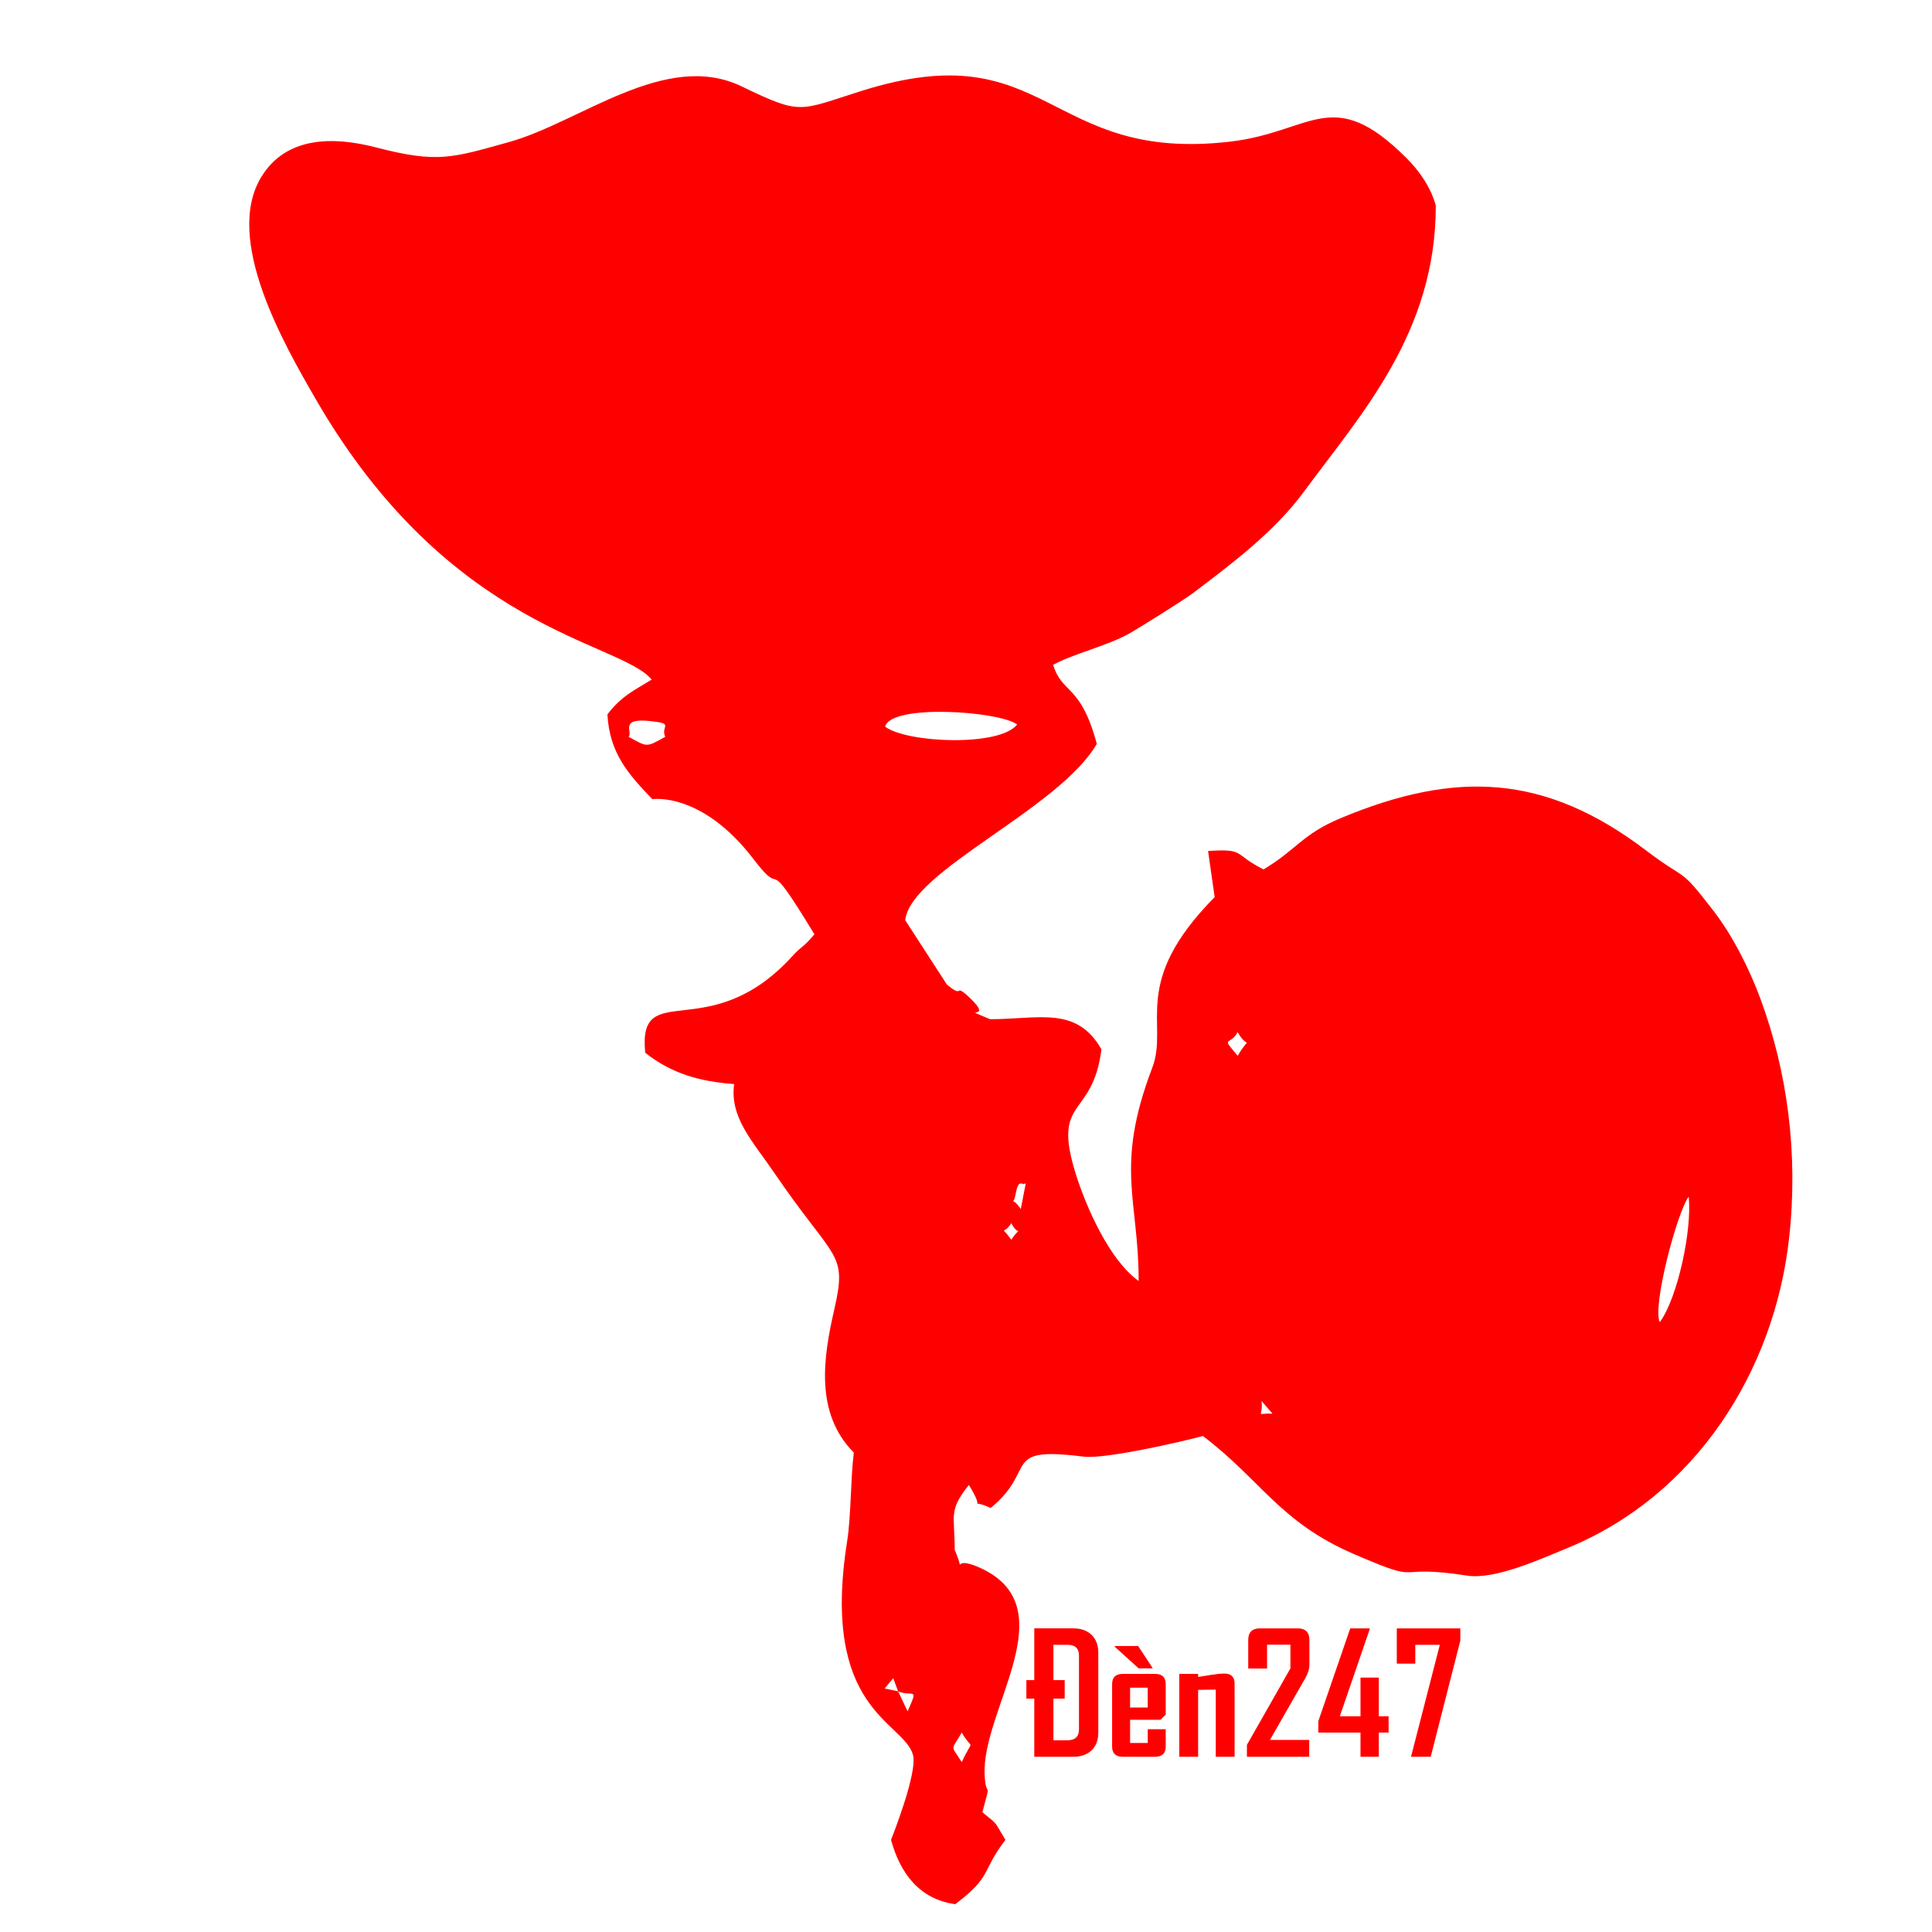 <?xml version="1.0" encoding="UTF-8"?> <svg xmlns="http://www.w3.org/2000/svg" xmlns:xlink="http://www.w3.org/1999/xlink" xmlns:xodm="http://www.corel.com/coreldraw/odm/2003" xml:space="preserve" width="43.349mm" height="43.349mm" version="1.1" style="shape-rendering:geometricPrecision; text-rendering:geometricPrecision; image-rendering:optimizeQuality; fill-rule:evenodd; clip-rule:evenodd" viewBox="0 0 4334.92 4334.92"> <defs> <style type="text/css"> .fil0 {fill:red} .fil1 {fill:red;fill-rule:nonzero} </style> </defs> <g id="Layer_x0020_1">  <path class="fil0" d="M2157.97 3953.64c-25.58,-40.14 -24.17,-24.15 0,-66.22 24.84,44.34 26.98,7.78 0,66.22zm-142.87 -158.75c33.24,14.12 47.02,-13.01 21.32,44.9l-21.32 -44.9zm0 0l-30.17 -6.3 19.2 -23.25 10.97 29.55zm839.96 -623.17c-41.04,-1.03 -20.21,11.04 -24.48,-28.12l24.48 28.12zm869.01 -205c-16.97,-36.66 39.08,-247.02 64.86,-281.67 8.06,73.51 -24.57,226.94 -64.86,281.67zm-1455 -185.06c-25.21,-35.32 -18.28,-7.59 0,-37.2 17.97,34.5 23.95,0.9 0,37.2zm10.05 -103.94c6.72,-35.14 13.47,-16.43 22.41,-22.73l-11.14 57.73c-24.09,-34.39 -17.94,0.02 -11.27,-35zm497.95 -361.86c23.79,42.78 29.94,2.36 0,53.07 -38.72,-46.1 -18.4,-20.39 0,-53.07zm-1284.48 -662.64c-42.88,23.72 -39.18,23.72 -82.08,0 9.9,-10.22 -21.73,-42.77 47.72,-35.4 56.98,6.04 23.19,10.35 34.36,35.4zm789.65 -27.66c-39.1,50.35 -246.57,41.76 -296.17,4.99 12.55,-51.82 255.48,-35.15 296.17,-4.99zm-591.13 302.67c75.37,98.72 14.55,-32.4 136.21,168.11 -26.54,31.87 -26.99,24.3 -49.29,48.82 -186.93,205.57 -347.27,45.39 -330.32,216.97 60.09,47.51 123.29,64.55 199.55,70.29 -10.67,75.07 43.42,130.66 88.61,197.13 137.67,202.49 166.09,177.44 136,308.76 -24.26,105.95 -44.49,231.99 43.89,320.95 -7.38,58.29 -5.98,141.91 -15.01,199.04 -60,378.74 124.38,403 147.46,478.11 12.22,39.8 -48.99,191.28 -48.99,191.84 20.28,74.15 63.29,133.25 144.23,144.24 84.58,-64.18 57.32,-72.56 112.48,-144.24 -28.59,-46.93 -14.1,-30.58 -51.71,-62.13 21.75,-80.5 8.01,-24.75 5.04,-83.59 -7.36,-146.86 186.26,-377.21 -11.68,-465.37 -69.07,-30.77 -27.88,25.44 -55.49,-39.75 0,-79.37 -14.48,-87.05 31.74,-145.59 42.33,68.17 -7.86,26.25 48.99,51.71 106.55,-86.98 20.31,-138.8 208.75,-115.19 48.08,6.01 220.31,-33.49 267.48,-46.28 130.96,99.37 171.95,192.76 338.48,264.74 166.42,71.92 77.34,21.13 254.45,48.52 62.17,9.6 163.75,-36.65 226.54,-62.52 284.6,-117.32 462.34,-394.19 495.77,-694.81 21.09,-189.69 -4.09,-374.07 -64.33,-536.98 -24.8,-67.12 -62.15,-141.2 -104.88,-196.74 -79.65,-103.53 -58.18,-64.83 -150.54,-135.18 -228.5,-174.05 -429.64,-180.29 -686.11,-73.48 -86.96,36.23 -98.62,70.42 -173.32,115.14 -69.65,-34.67 -39.43,-46.82 -124.51,-41.32l14.76 103.46c-191.1,193.77 -102.06,283.48 -140.06,383.14 -84.86,222.53 -30.15,296.29 -30.49,478.16 -65.92,-46.99 -118.06,-166.64 -141.03,-239.97 -54.5,-174.03 37.57,-122 57.58,-279.8 -56.08,-97.87 -139.63,-67.59 -249.91,-67.59 -77.23,-32.28 13.37,7.41 -46.42,-48.8 -36.96,-34.75 -9.43,4.91 -50.47,-28.9l-93.6 -144.53c13.24,-111.39 344.59,-248.64 429.98,-395.5 -36.43,-135.84 -77.68,-110.73 -97.97,-177.33 43.69,-24.21 120.63,-42.56 168.91,-69.22 21.08,-11.65 124.67,-76.35 145.74,-92.36 87.93,-66.8 181.55,-136.55 248.58,-227.65 128.22,-174.22 295.34,-355.79 295.34,-641.25 -11.03,-40.27 -35.81,-76.85 -66.88,-107.73 -165.75,-164.69 -210.24,-57.34 -394.15,-35.81 -414.45,48.5 -405.98,-246.78 -827.95,-113.6 -141.67,44.7 -133.15,54.9 -268.97,-10.46 -170.23,-81.9 -362.28,80.79 -521.31,125.02 -127.89,35.54 -159.82,48.14 -298.43,12.13 -97.04,-25.22 -202.3,-24.83 -257.8,66.59 -84.71,139.55 51.86,376.09 122.09,497.72 301.59,522.09 681.52,542.87 754.08,629.71 -37.5,23.21 -67.82,36.49 -99.33,78.02 4.61,86.43 46.08,133.32 100.59,190.19 0.35,0.17 110.99,-17.61 227.63,135.16z"></path> <path class="fil1" d="M2464.31 3887.43c0,16.91 -5.03,30.23 -15.08,39.85 -10.12,9.61 -23.63,14.45 -40.73,14.45l-87.85 0 0 -288.08 87.85 0c17.1,0 30.61,4.9 40.73,14.64 10.05,9.74 15.08,23.07 15.08,40.03l0 179.11zm-43.36 -7.16l0 -165.54c0,-16.08 -8.43,-24.13 -25.27,-24.13l-32.05 0 0 214.18 30.98 0c17.54,0 26.34,-8.17 26.34,-24.51zm-32.06 -69.01l-85.97 0 0 -41.47 85.97 0 0 41.47z"></path> <path id="1" class="fil1" d="M2615.58 3918.73c0,15.33 -7.92,23 -23.76,23l-72.77 0c-15.84,0 -23.76,-7.67 -23.76,-23l0 -139.89c0,-15.34 7.92,-23.01 23.76,-23.01l72.77 0c15.84,0 23.76,7.67 23.76,23.01l0 68.31 -11.63 11.62 -68.31 0 0 52.04 39.59 0 0 -30.92 40.35 0 0 38.84zm-40.35 -87.48l0 -44.5 -39.59 0 0 44.5 39.59 0zm10.56 -87.86l-30.98 0 -53.55 -48.52 0 -1.63 52.48 0 32.05 48.71 0 1.44z"></path> <path id="2" class="fil1" d="M2770.12 3941.73l-42.23 0 0 -150.77 -39.6 0.7 0 150.07 -42.23 0 0 -185.9 42.23 0 0 6.79c9.81,-1.57 19.55,-3.08 29.23,-4.59 12,-1.94 21.87,-2.95 29.6,-2.95 15.33,0 23,7.54 23,22.62l0 164.03z"></path> <path id="3" class="fil1" d="M2937.97 3735.6c0,9.05 -3.14,19.1 -9.42,30.16l-79.13 138.26 88.18 0 0 37.71 -139.83 0 0 -26.71 97.59 -171.57 0 -53.23 -52.41 0 0 53.55 -42.23 0 0 -63.98c0,-17.41 8.8,-26.14 26.33,-26.14l84.59 0c17.54,0 26.33,8.73 26.33,26.14l0 55.81z"></path> <path id="4" class="fil1" d="M3115.64 3887.43l-21.93 0 0 54.3 -41.11 0 0 -54.3 -94.64 0 0 -25.58 71.64 -208.2 43.81 0c0,0.75 0,1.26 0,1.51l-67.18 195.7 46.37 0 0 -86.73 41.11 0 0 86.73 21.93 0 0 36.57z"></path> <polygon id="5" class="fil1" points="3276.59,3681.24 3210.16,3941.73 3165.98,3941.73 3230.58,3690.6 3175.53,3690.6 3175.53,3732.83 3134.06,3732.83 3134.06,3653.65 3276.59,3653.65 "></polygon> </g> </svg> 